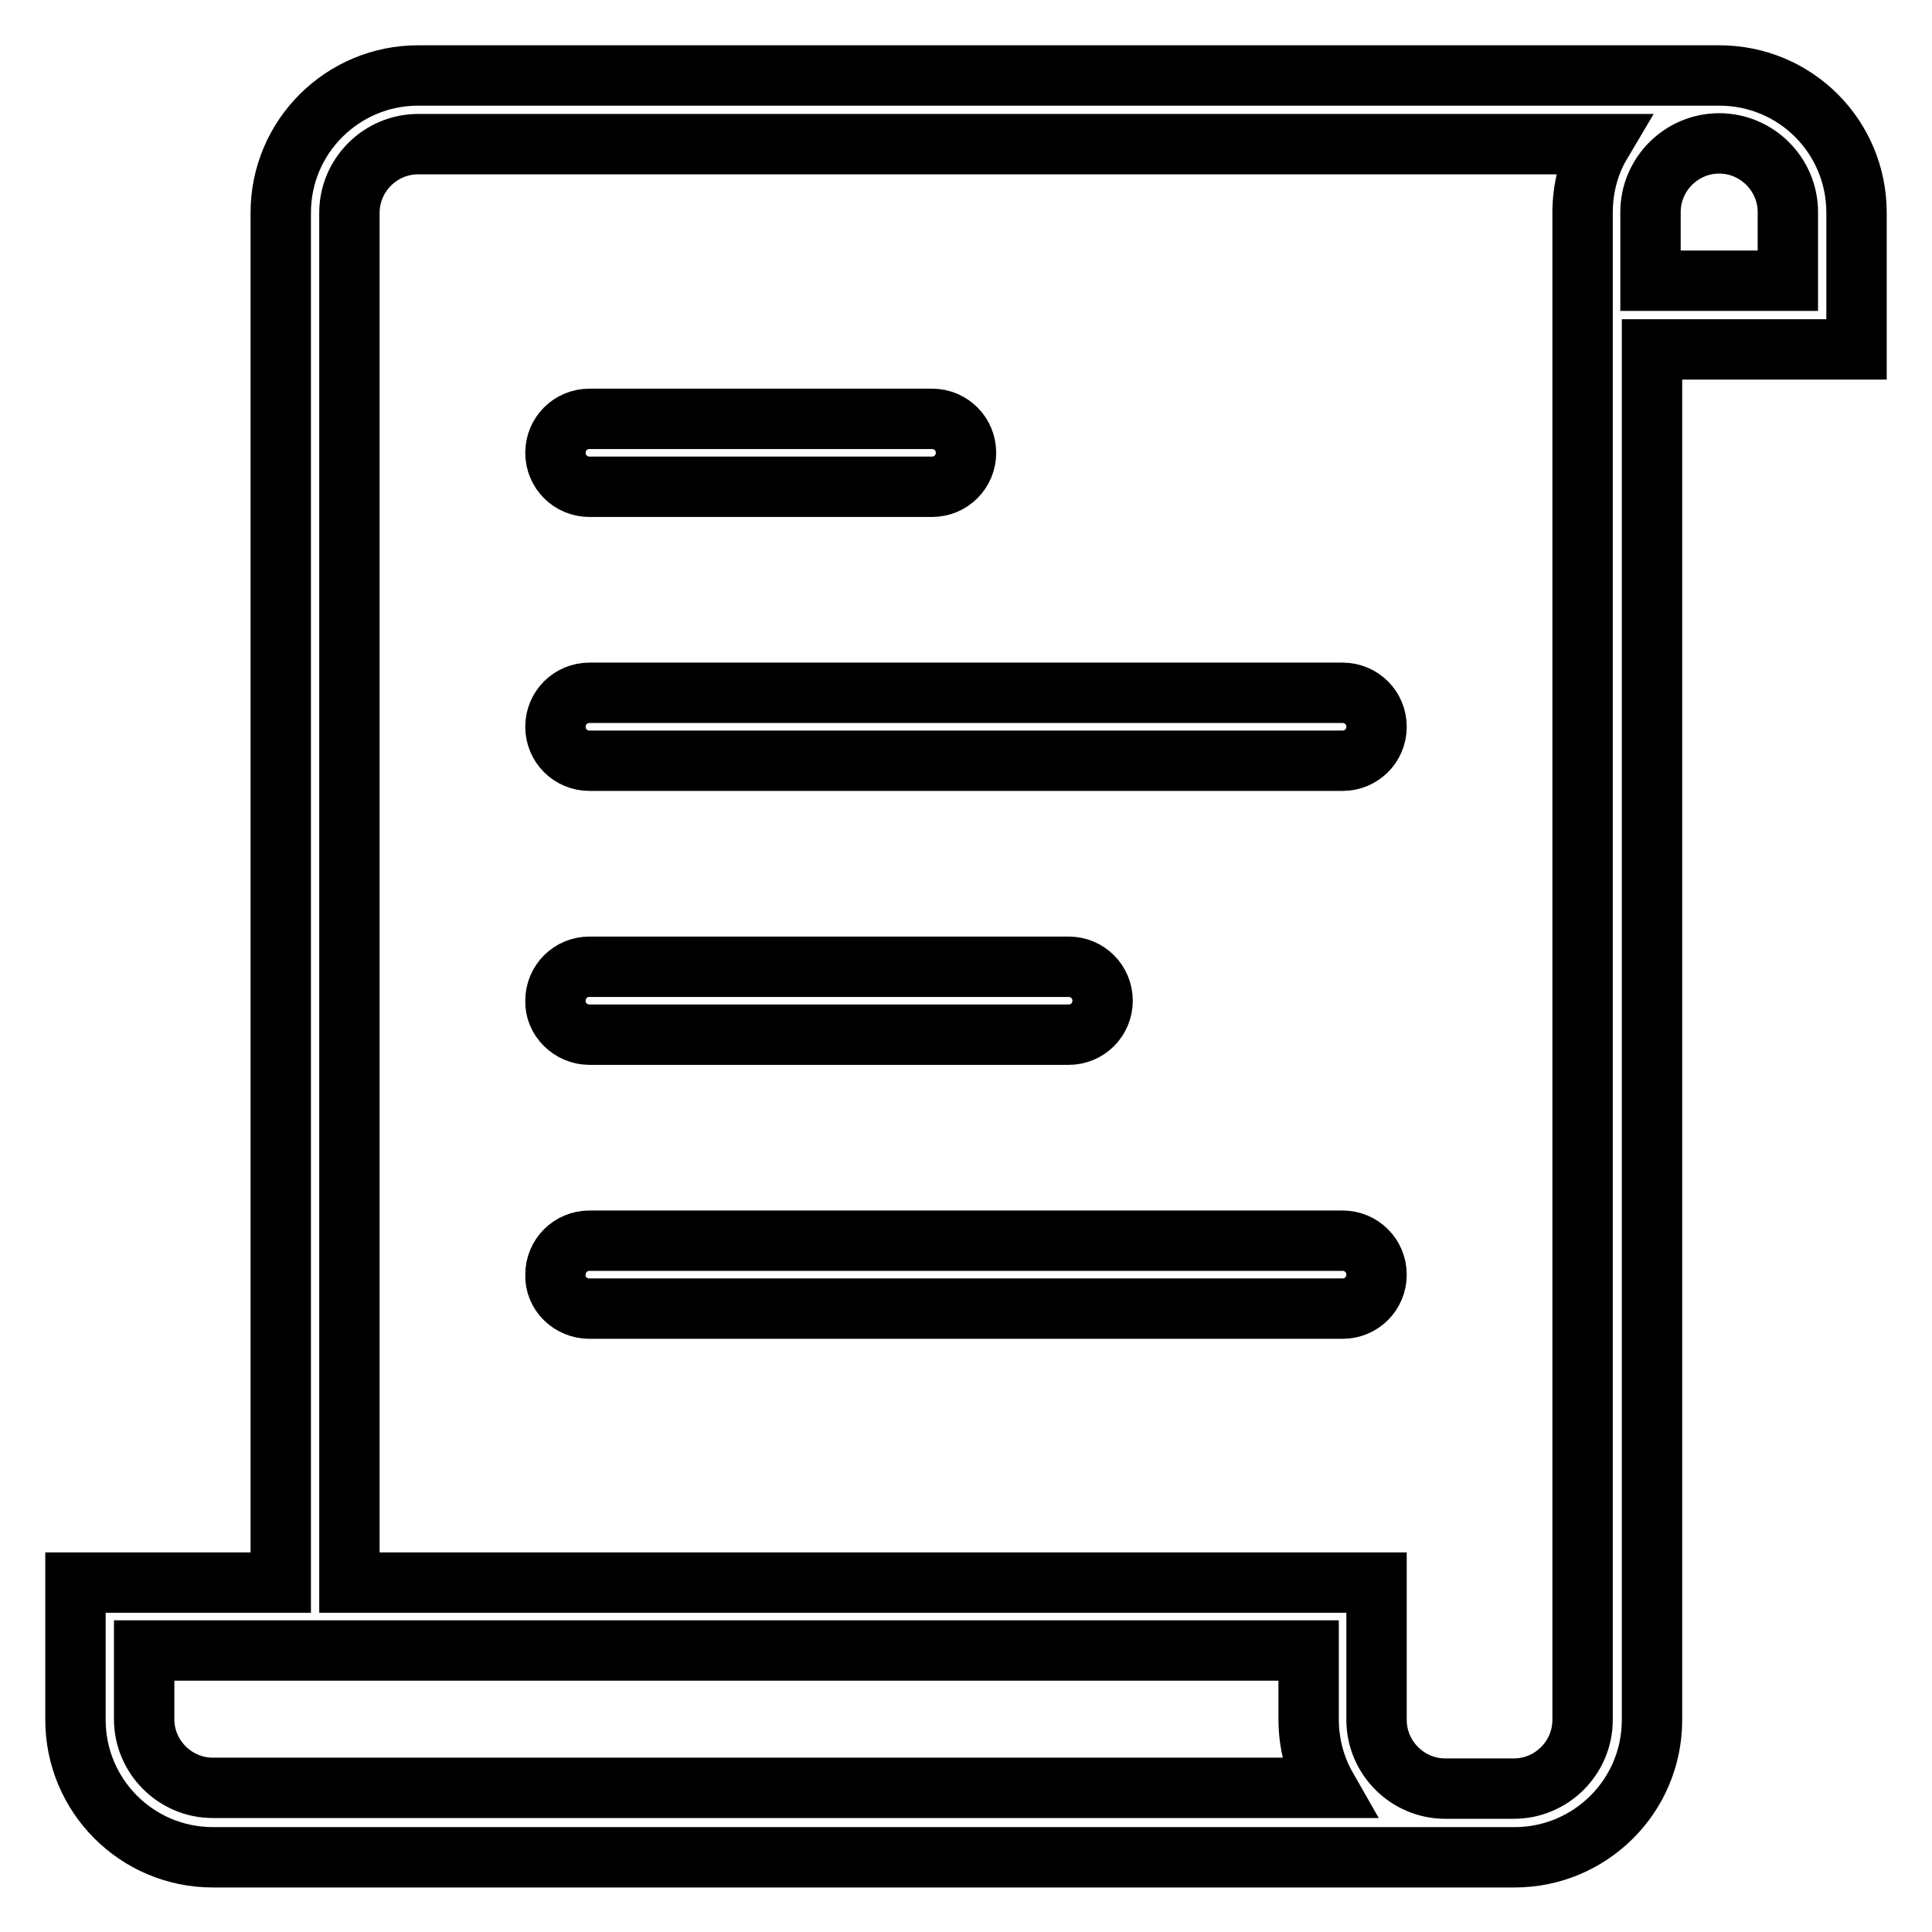 <?xml version="1.0" encoding="utf-8"?>
<!-- Svg Vector Icons : http://www.onlinewebfonts.com/icon -->
<!DOCTYPE svg PUBLIC "-//W3C//DTD SVG 1.1//EN" "http://www.w3.org/Graphics/SVG/1.1/DTD/svg11.dtd">
<svg version="1.1" xmlns="http://www.w3.org/2000/svg" xmlns:xlink="http://www.w3.org/1999/xlink" x="0px" y="0px" viewBox="0 0 256 256" enable-background="new 0 0 256 256" xml:space="preserve">
<g> <path stroke-width="8" fill-opacity="0" stroke="#000000"  d="M227.8,10H55.4c-10,0-18.2,8.1-18.2,18.2v181.5H10v18.2c0,10,8.1,18.2,18.2,18.2h172.5 c10,0,18.2-8.1,18.2-18.2V46.3H246V28.2C246,18.1,237.9,10,227.8,10z M28.2,236.9c-5,0-9.1-4.1-9.1-9.1v-9.1h154.3v9.1 c0,3.2,0.8,6.3,2.4,9.1H28.2z M209.7,28.2v199.7c0,5-4.1,9.1-9.1,9.1h-9.1c-5,0-9.1-4.1-9.1-9.1v-18.2H46.3V28.2 c0-5,4.1-9.1,9.1-9.1h156.7C210.5,21.8,209.7,25,209.7,28.2z M236.9,37.2h-18.2v-9.1c0-5,4.1-9.1,9.1-9.1s9.1,4.1,9.1,9.1V37.2z  M78.1,64.5h45.4c2.5,0,4.5-2,4.5-4.5s-2-4.5-4.5-4.5H78.1c-2.5,0-4.5,2-4.5,4.5S75.6,64.5,78.1,64.5z M78.1,100.8h99.8 c2.5,0,4.5-2,4.5-4.5s-2-4.5-4.5-4.5H78.1c-2.5,0-4.5,2-4.5,4.5S75.6,100.8,78.1,100.8z M78.1,137.1h63.5c2.5,0,4.5-2,4.5-4.5 c0-2.5-2-4.5-4.5-4.5H78.1c-2.5,0-4.5,2-4.5,4.5C73.5,135,75.6,137.1,78.1,137.1z M78.1,173.4h99.8c2.5,0,4.5-2,4.5-4.5 c0-2.5-2-4.5-4.5-4.5H78.1c-2.5,0-4.5,2-4.5,4.5C73.5,171.4,75.6,173.4,78.1,173.4z"/></g>
</svg>